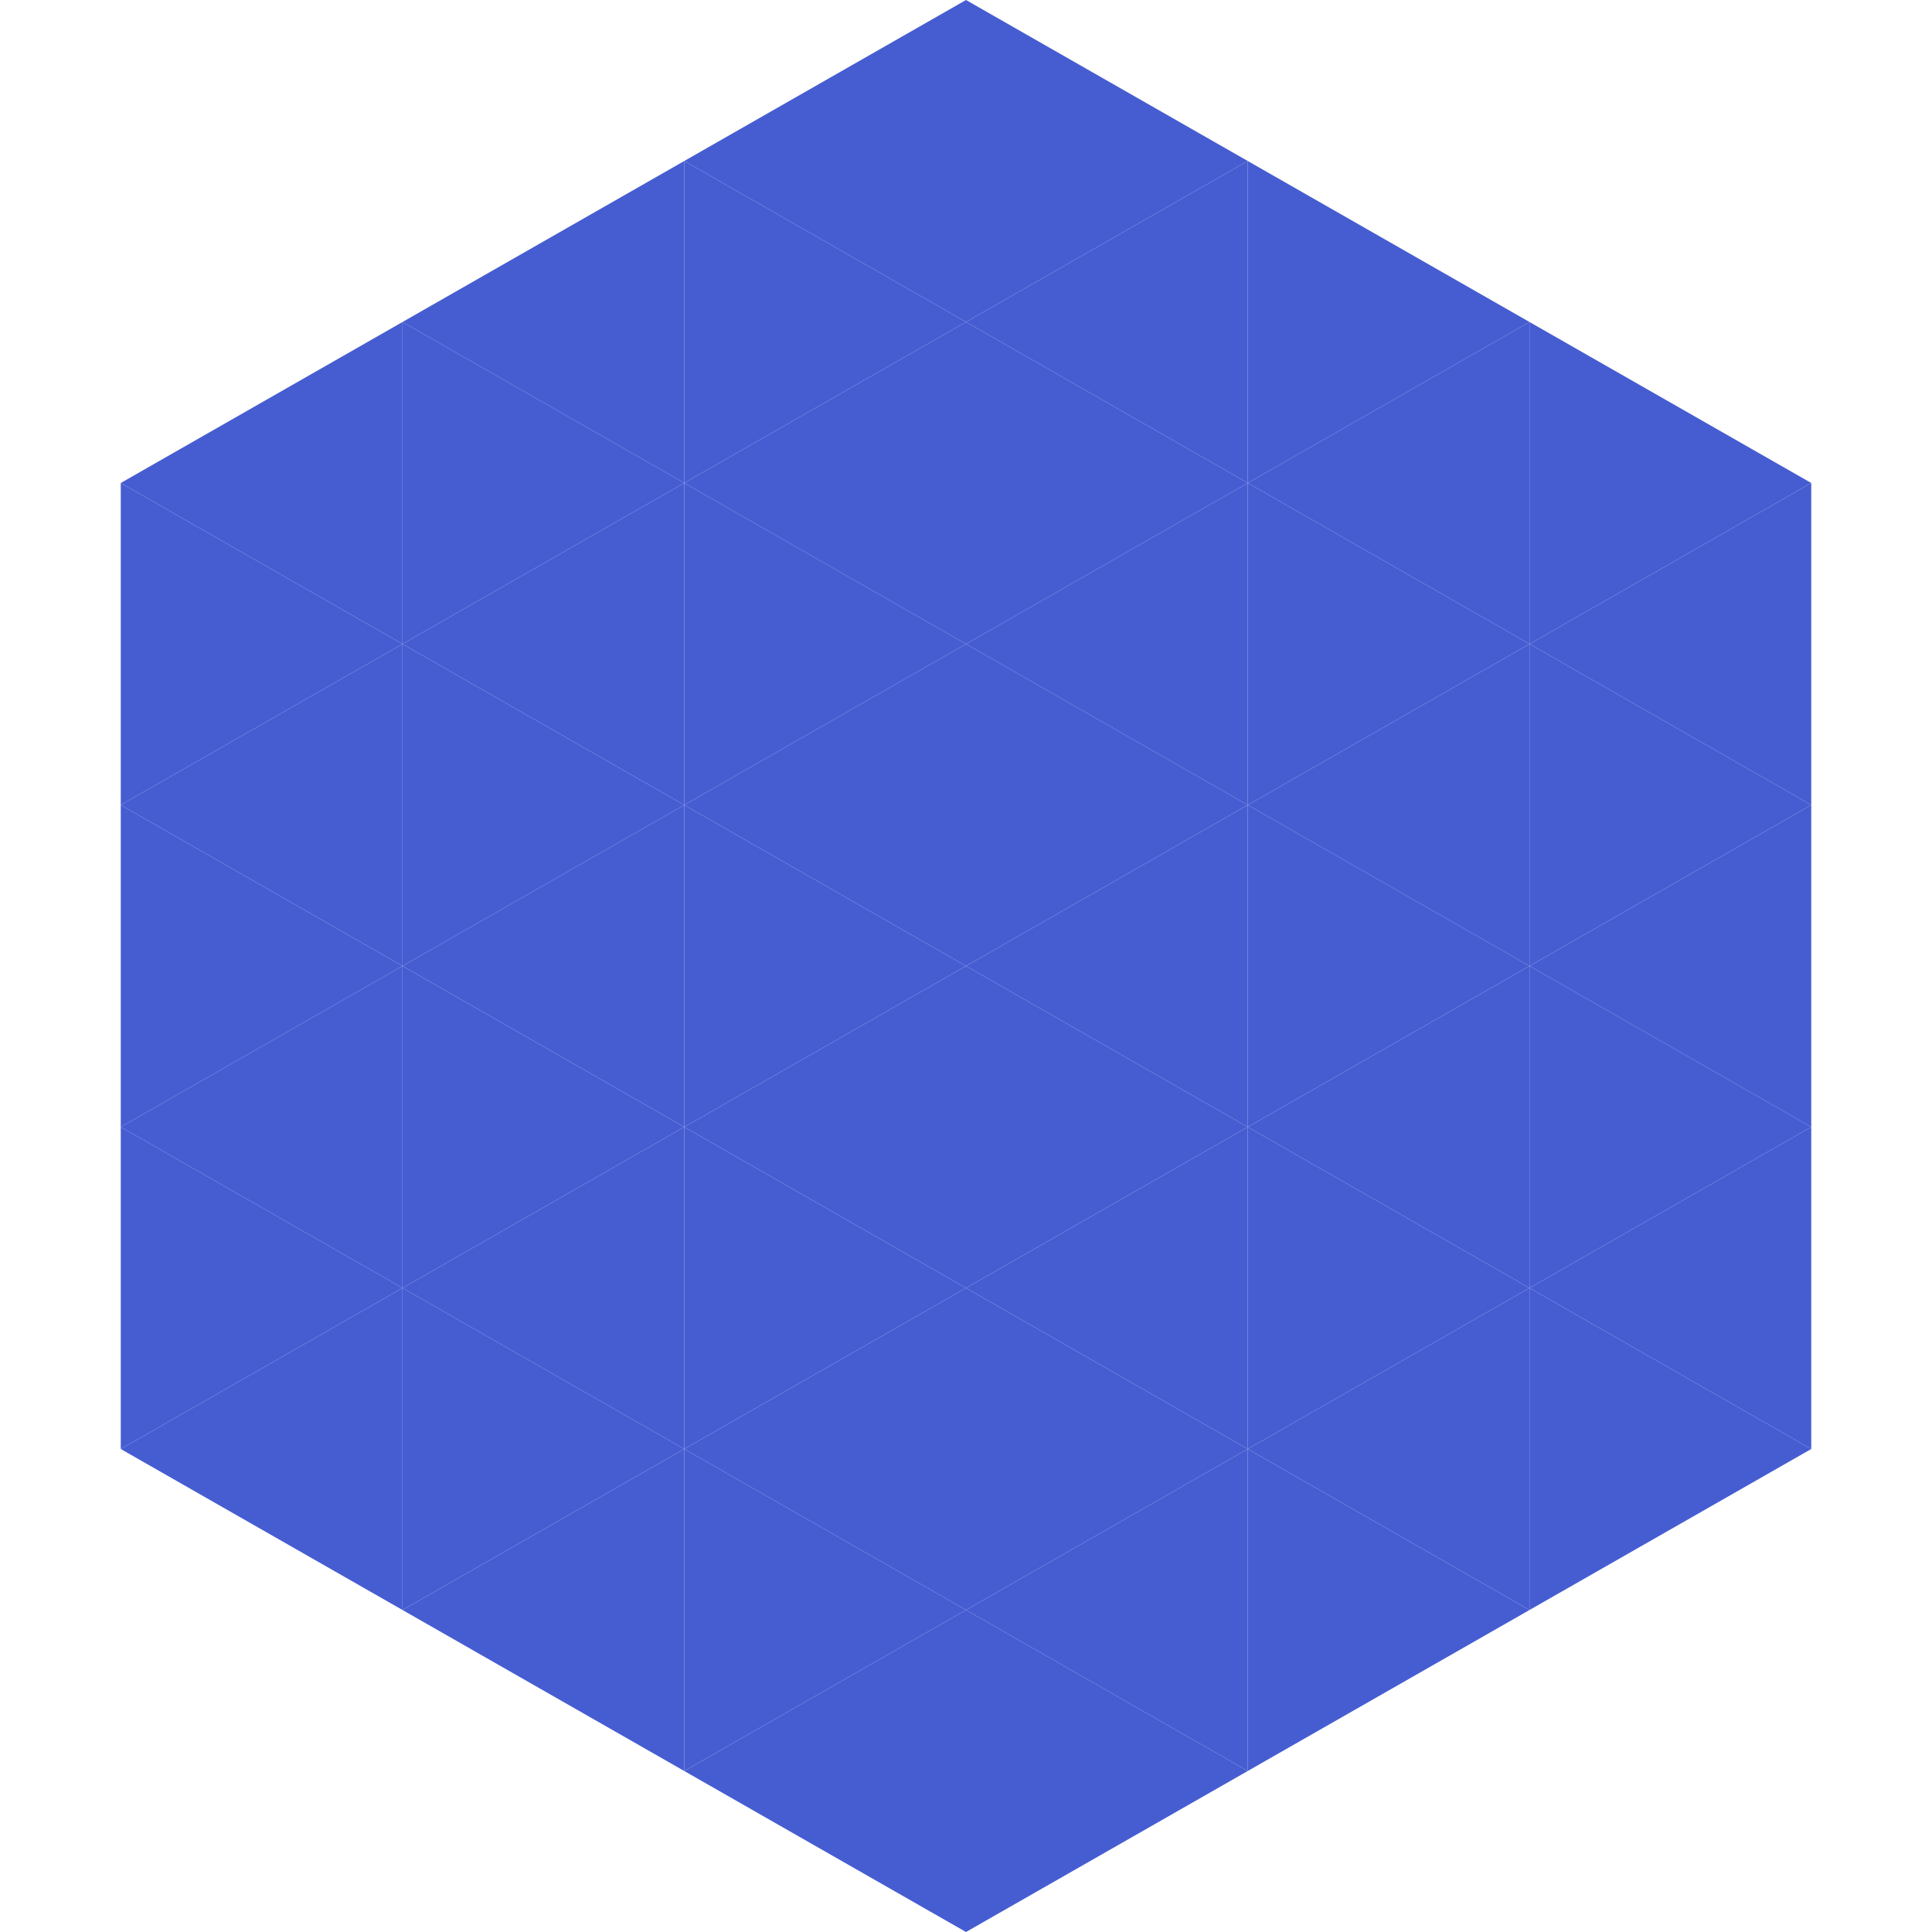 <?xml version="1.0"?>
<!-- Generated by SVGo -->
<svg width="240" height="240"
     xmlns="http://www.w3.org/2000/svg"
     xmlns:xlink="http://www.w3.org/1999/xlink">
<polygon points="50,40 15,60 50,80" style="fill:rgb(70,93,210)" />
<polygon points="190,40 225,60 190,80" style="fill:rgb(70,93,210)" />
<polygon points="15,60 50,80 15,100" style="fill:rgb(70,93,210)" />
<polygon points="225,60 190,80 225,100" style="fill:rgb(70,93,210)" />
<polygon points="50,80 15,100 50,120" style="fill:rgb(70,93,210)" />
<polygon points="190,80 225,100 190,120" style="fill:rgb(70,93,210)" />
<polygon points="15,100 50,120 15,140" style="fill:rgb(70,93,210)" />
<polygon points="225,100 190,120 225,140" style="fill:rgb(70,93,210)" />
<polygon points="50,120 15,140 50,160" style="fill:rgb(70,93,210)" />
<polygon points="190,120 225,140 190,160" style="fill:rgb(70,93,210)" />
<polygon points="15,140 50,160 15,180" style="fill:rgb(70,93,210)" />
<polygon points="225,140 190,160 225,180" style="fill:rgb(70,93,210)" />
<polygon points="50,160 15,180 50,200" style="fill:rgb(70,93,210)" />
<polygon points="190,160 225,180 190,200" style="fill:rgb(70,93,210)" />
<polygon points="15,180 50,200 15,220" style="fill:rgb(255,255,255); fill-opacity:0" />
<polygon points="225,180 190,200 225,220" style="fill:rgb(255,255,255); fill-opacity:0" />
<polygon points="50,0 85,20 50,40" style="fill:rgb(255,255,255); fill-opacity:0" />
<polygon points="190,0 155,20 190,40" style="fill:rgb(255,255,255); fill-opacity:0" />
<polygon points="85,20 50,40 85,60" style="fill:rgb(70,93,210)" />
<polygon points="155,20 190,40 155,60" style="fill:rgb(70,93,210)" />
<polygon points="50,40 85,60 50,80" style="fill:rgb(70,93,210)" />
<polygon points="190,40 155,60 190,80" style="fill:rgb(70,93,210)" />
<polygon points="85,60 50,80 85,100" style="fill:rgb(70,93,210)" />
<polygon points="155,60 190,80 155,100" style="fill:rgb(70,93,210)" />
<polygon points="50,80 85,100 50,120" style="fill:rgb(70,93,210)" />
<polygon points="190,80 155,100 190,120" style="fill:rgb(70,93,210)" />
<polygon points="85,100 50,120 85,140" style="fill:rgb(70,93,210)" />
<polygon points="155,100 190,120 155,140" style="fill:rgb(70,93,210)" />
<polygon points="50,120 85,140 50,160" style="fill:rgb(70,93,210)" />
<polygon points="190,120 155,140 190,160" style="fill:rgb(70,93,210)" />
<polygon points="85,140 50,160 85,180" style="fill:rgb(70,93,210)" />
<polygon points="155,140 190,160 155,180" style="fill:rgb(70,93,210)" />
<polygon points="50,160 85,180 50,200" style="fill:rgb(70,93,210)" />
<polygon points="190,160 155,180 190,200" style="fill:rgb(70,93,210)" />
<polygon points="85,180 50,200 85,220" style="fill:rgb(70,93,210)" />
<polygon points="155,180 190,200 155,220" style="fill:rgb(70,93,210)" />
<polygon points="120,0 85,20 120,40" style="fill:rgb(70,93,210)" />
<polygon points="120,0 155,20 120,40" style="fill:rgb(70,93,210)" />
<polygon points="85,20 120,40 85,60" style="fill:rgb(70,93,210)" />
<polygon points="155,20 120,40 155,60" style="fill:rgb(70,93,210)" />
<polygon points="120,40 85,60 120,80" style="fill:rgb(70,93,210)" />
<polygon points="120,40 155,60 120,80" style="fill:rgb(70,93,210)" />
<polygon points="85,60 120,80 85,100" style="fill:rgb(70,93,210)" />
<polygon points="155,60 120,80 155,100" style="fill:rgb(70,93,210)" />
<polygon points="120,80 85,100 120,120" style="fill:rgb(70,93,210)" />
<polygon points="120,80 155,100 120,120" style="fill:rgb(70,93,210)" />
<polygon points="85,100 120,120 85,140" style="fill:rgb(70,93,210)" />
<polygon points="155,100 120,120 155,140" style="fill:rgb(70,93,210)" />
<polygon points="120,120 85,140 120,160" style="fill:rgb(70,93,210)" />
<polygon points="120,120 155,140 120,160" style="fill:rgb(70,93,210)" />
<polygon points="85,140 120,160 85,180" style="fill:rgb(70,93,210)" />
<polygon points="155,140 120,160 155,180" style="fill:rgb(70,93,210)" />
<polygon points="120,160 85,180 120,200" style="fill:rgb(70,93,210)" />
<polygon points="120,160 155,180 120,200" style="fill:rgb(70,93,210)" />
<polygon points="85,180 120,200 85,220" style="fill:rgb(70,93,210)" />
<polygon points="155,180 120,200 155,220" style="fill:rgb(70,93,210)" />
<polygon points="120,200 85,220 120,240" style="fill:rgb(70,93,210)" />
<polygon points="120,200 155,220 120,240" style="fill:rgb(70,93,210)" />
<polygon points="85,220 120,240 85,260" style="fill:rgb(255,255,255); fill-opacity:0" />
<polygon points="155,220 120,240 155,260" style="fill:rgb(255,255,255); fill-opacity:0" />
</svg>

